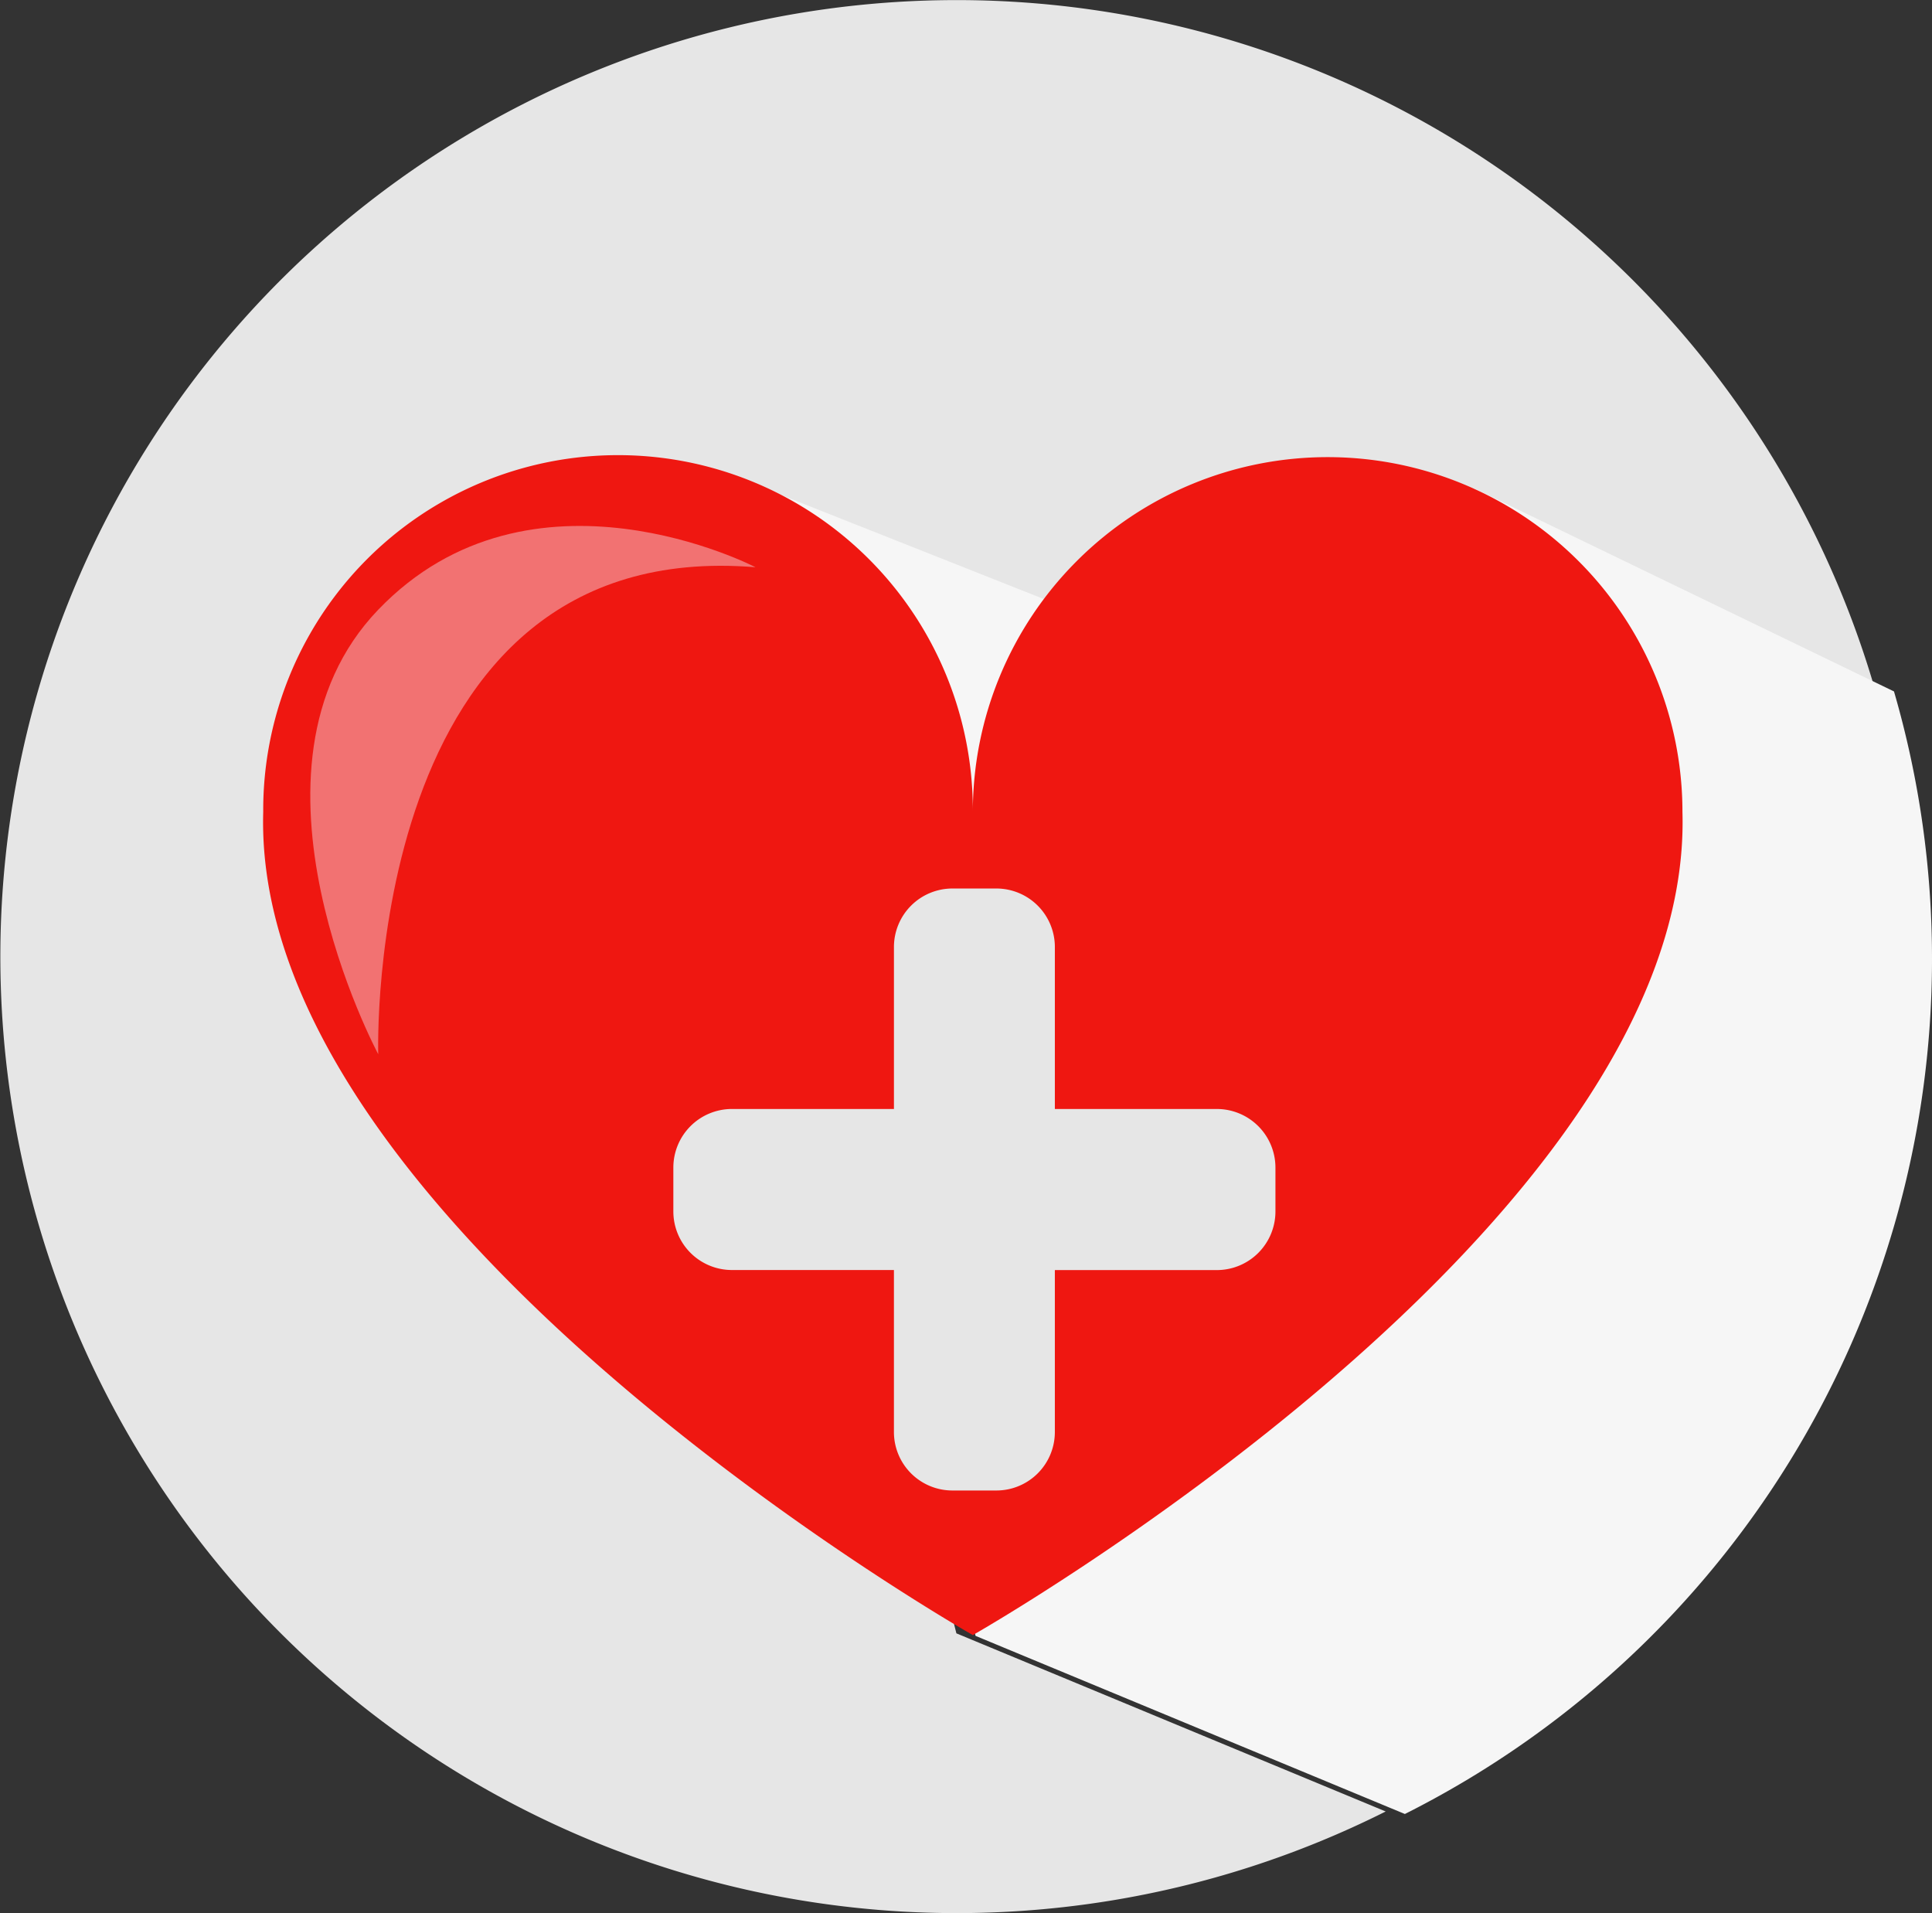 <svg xmlns="http://www.w3.org/2000/svg" width="172.683" height="170.967" viewBox="0 0 172.683 170.967"><rect x="0" y="0" width="172.683" height="170.967" fill="#333333" stroke="none"/><g transform="translate(-268.866 -2392.346)"><path d="M368.588,230.472l-1.193-32.9,42.48,16.83,20.942-16.83L468.34,215.72a85.479,85.479,0,1,0-43.718,100.321L386.25,300.123Z" transform="translate(-31.901 2238.188)" fill="#e6e6e6"/><path d="M421.527,206.921A85.375,85.375,0,0,0,418.13,183l-37.525-18.145-20.942,16.83-42.48-16.83,1.193,32.9L336.04,267.4l38.373,15.917A85.482,85.482,0,0,0,421.527,206.921Z" transform="translate(20.022 2271.137)" fill="#f6f6f6"/><path d="M433.063,195.9a31.713,31.713,0,0,0-63.426,0,31.713,31.713,0,1,0-63.425,0c-1.059,36.968,63.425,73.555,63.425,73.555S434.13,232.866,433.063,195.9Z" transform="translate(-13.819 2269.011)" fill="#ef1711"/><path d="M363.784,193.345H349.3V178.872a5.229,5.229,0,0,0-5.235-5.231h-3.913a5.229,5.229,0,0,0-5.235,5.231v14.472H320.431a5.237,5.237,0,0,0-5.231,5.235V202.5a5.237,5.237,0,0,0,5.231,5.235h14.485v14.472a5.226,5.226,0,0,0,5.235,5.231h3.913a5.226,5.226,0,0,0,5.235-5.231V207.74h14.485a5.237,5.237,0,0,0,5.231-5.235V198.58A5.237,5.237,0,0,0,363.784,193.345Z" transform="translate(13.85 2298.107)" fill="#e6e6e6"/><path d="M347.4,169.429s-20.057-10.438-33.722,3.795,0,39.724,0,39.724S312.217,166.527,347.4,169.429Z" transform="translate(-11.005 2273.609)" fill="#f27272"/></g></svg>